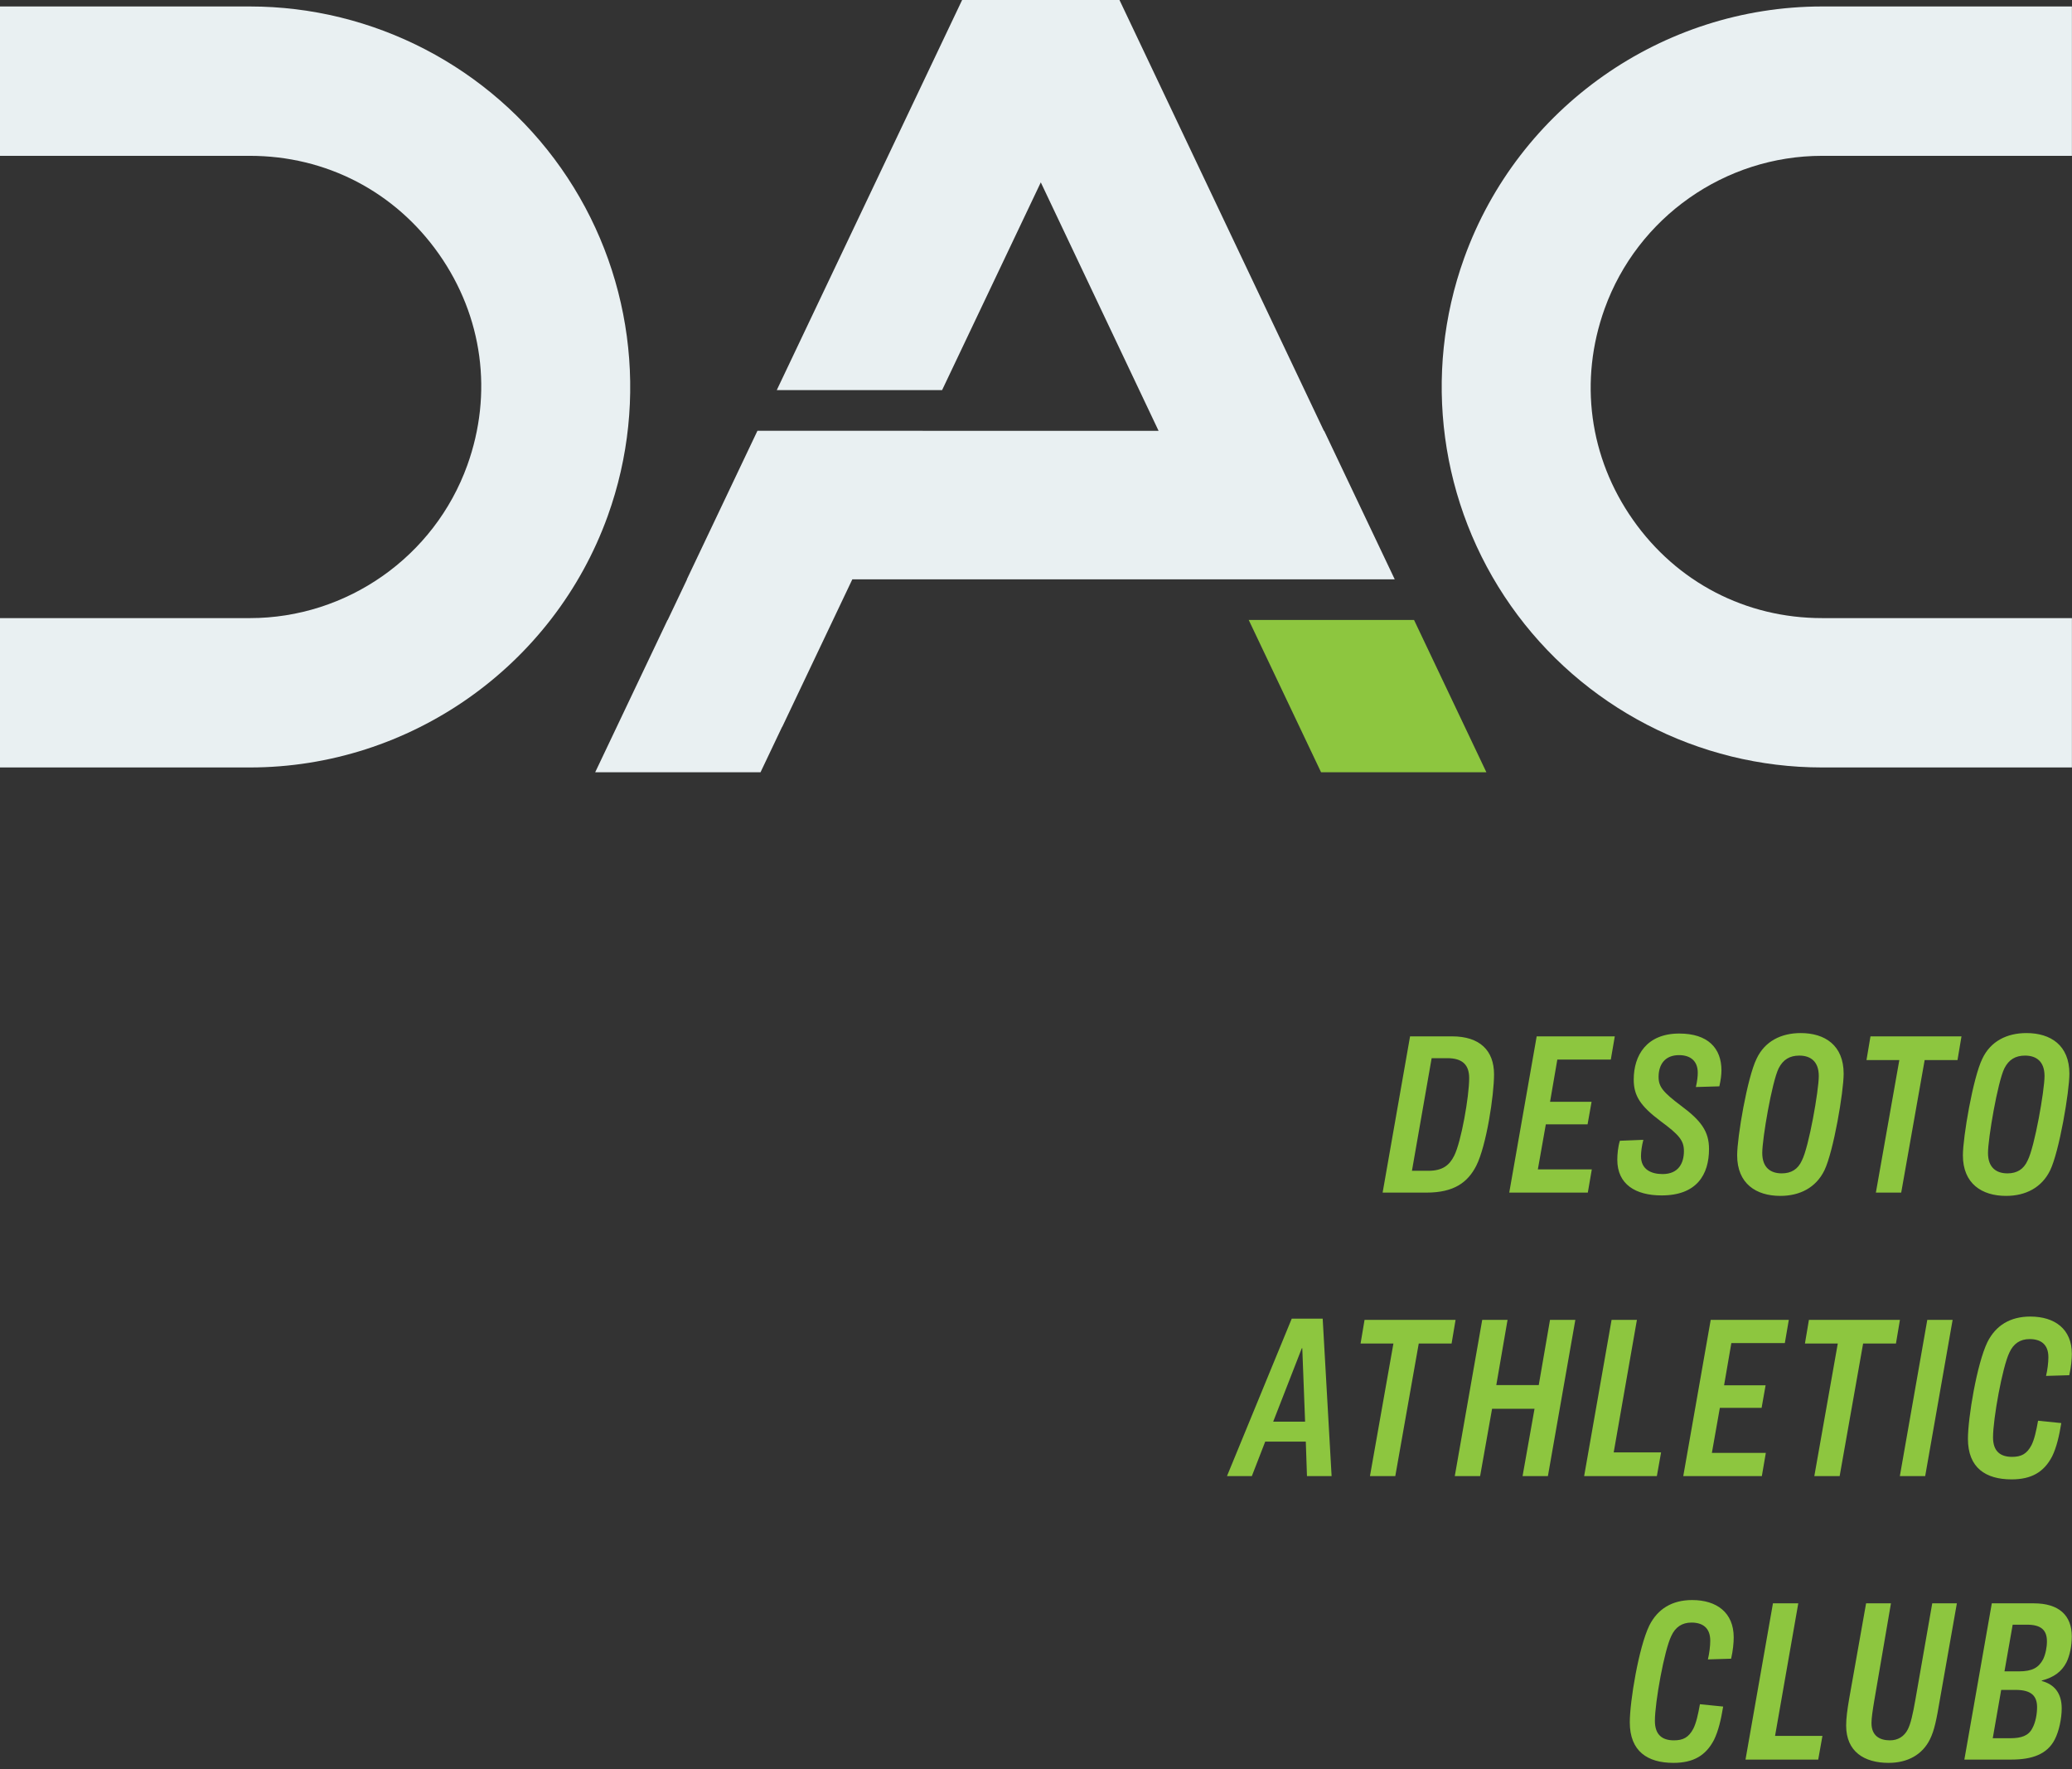 <svg width="212" height="181" viewBox="0 0 212 181" fill="none" xmlns="http://www.w3.org/2000/svg">
<rect x="0" y="0" width="212" height="181" fill="#333333" stroke="none"/>
<path fill-rule="evenodd" clip-rule="evenodd" d="M144.679 63.419H127.764L135.166 78.998H152.081L144.679 63.419Z" fill="#8DC63F"/>
<path fill-rule="evenodd" clip-rule="evenodd" d="M186.429 15.941H211.992V0.662H186.429C170.064 0.662 155.347 11.008 149.806 26.405C145.519 38.316 147.304 51.612 154.586 61.968C161.866 72.326 173.77 78.509 186.429 78.509H211.992V63.23H186.429C178.624 63.23 171.572 59.568 167.084 53.182C162.596 46.798 161.538 38.923 164.18 31.579C167.547 22.225 176.489 15.941 186.429 15.941" fill="#E9F0F2"/>
<path fill-rule="evenodd" clip-rule="evenodd" d="M57.407 17.202C50.127 6.846 38.224 0.662 25.564 0.662H0V15.941H25.564C33.369 15.941 40.42 19.602 44.909 25.988C49.397 32.374 50.456 40.249 47.813 47.593C44.447 56.947 35.505 63.231 25.564 63.231H0V78.509H25.564C41.929 78.509 56.646 68.164 62.187 52.765C66.474 40.854 64.687 27.56 57.407 17.202" fill="#E9F0F2"/>
<path fill-rule="evenodd" clip-rule="evenodd" d="M142.705 59.265L135.484 44.072H135.457L114.541 0H98.441L79.475 39.909H96.391L106.491 18.656L118.542 44.072H94.413L94.415 44.068H77.499L70.277 59.265H70.294L68.318 63.422H68.301L60.898 79H77.814L80.019 74.361H80.033L87.207 59.265L142.705 59.265Z" fill="#E9F0F2"/>
<path d="M141.465 122L144.273 106.016H148.569C151.401 106.016 152.865 107.456 152.865 109.904C152.865 112.016 152.097 117.176 151.041 119.264C150.177 120.944 148.785 122 145.953 122H141.465ZM144.465 119.768H146.145C147.609 119.768 148.305 119.192 148.785 118.232C149.505 116.816 150.321 112.16 150.321 110.288C150.321 108.992 149.697 108.248 148.089 108.248H146.481L144.465 119.768ZM157.228 106.016H165.22L164.812 108.392H159.34L158.596 112.712H162.844L162.436 115.016H158.164L157.348 119.624H162.868L162.46 122H154.42L157.228 106.016ZM171.813 105.728C174.741 105.728 176.133 107.216 176.133 109.496C176.133 109.952 176.061 110.504 175.917 111.128L173.517 111.2C173.661 110.552 173.709 110.12 173.709 109.736C173.709 108.56 172.989 107.936 171.789 107.936C170.373 107.936 169.701 108.872 169.701 110.168C169.701 111.176 170.157 111.728 172.005 113.12C174.045 114.632 174.861 115.736 174.861 117.536C174.861 120.152 173.613 122.288 170.013 122.288C167.349 122.288 165.477 121.16 165.477 118.64C165.477 118.088 165.549 117.296 165.741 116.696L168.141 116.6C167.973 117.248 167.901 117.848 167.901 118.28C167.901 119.624 168.933 120.104 170.109 120.104C171.765 120.104 172.293 118.952 172.293 117.752C172.293 116.672 171.813 116.096 169.893 114.68C167.853 113.144 167.157 112.112 167.157 110.432C167.157 107.96 168.477 105.728 171.813 105.728ZM184.244 105.68C186.716 105.68 188.636 106.928 188.636 109.832C188.636 111.68 187.604 117.776 186.668 119.72C185.804 121.496 184.148 122.336 182.156 122.336C179.684 122.336 177.74 121.088 177.74 118.184C177.74 116.336 178.772 110.24 179.732 108.296C180.572 106.52 182.228 105.68 184.244 105.68ZM184.1 107.984C183.116 107.984 182.444 108.392 181.988 109.28C181.292 110.696 180.308 116.48 180.308 117.944C180.308 119.432 181.148 120.032 182.3 120.032C183.26 120.032 183.956 119.624 184.364 118.712C185.084 117.32 186.092 111.536 186.092 110.072C186.092 108.584 185.252 107.984 184.1 107.984ZM191.381 106.016H200.693L200.285 108.44H196.925L194.525 122H191.933L194.333 108.44H190.973L191.381 106.016ZM207.341 105.68C209.813 105.68 211.733 106.928 211.733 109.832C211.733 111.68 210.701 117.776 209.765 119.72C208.901 121.496 207.245 122.336 205.253 122.336C202.781 122.336 200.837 121.088 200.837 118.184C200.837 116.336 201.869 110.24 202.829 108.296C203.669 106.52 205.325 105.68 207.341 105.68ZM207.197 107.984C206.213 107.984 205.541 108.392 205.085 109.28C204.389 110.696 203.405 116.48 203.405 117.944C203.405 119.432 204.245 120.032 205.397 120.032C206.357 120.032 207.053 119.624 207.461 118.712C208.181 117.32 209.189 111.536 209.189 110.072C209.189 108.584 208.349 107.984 207.197 107.984ZM133.725 151L133.605 147.472H129.453L128.085 151H125.541L132.165 134.896H135.333L136.245 151H133.725ZM133.197 137.92L130.269 145.432H133.533L133.245 137.92H133.197ZM139.617 135.016H148.929L148.521 137.44H145.161L142.761 151H140.169L142.569 137.44H139.209L139.617 135.016ZM151.656 135.016H154.248L153.096 141.688H157.44L158.592 135.016H161.184L158.376 151H155.784L157.008 144.112H152.664L151.44 151H148.848L151.656 135.016ZM164.892 135.016H167.484L165.108 148.576H169.956L169.524 151H162.084L164.892 135.016ZM175.034 135.016H183.026L182.618 137.392H177.146L176.402 141.712H180.65L180.242 144.016H175.97L175.154 148.624H180.674L180.266 151H172.226L175.034 135.016ZM185.083 135.016H194.395L193.987 137.44H190.627L188.227 151H185.635L188.035 137.44H184.675L185.083 135.016ZM197.194 135.016H199.786L196.978 151H194.386L197.194 135.016ZM207.736 134.68C210.232 134.68 211.984 135.952 211.984 138.496C211.984 139.048 211.912 139.84 211.72 140.68L209.344 140.752C209.488 140.152 209.584 139.408 209.584 138.832C209.584 137.488 208.768 136.984 207.664 136.984C206.68 136.984 206.008 137.464 205.6 138.352C204.88 139.816 203.92 145.144 203.92 147.04C203.92 148.48 204.688 149.032 205.864 149.032C206.8 149.032 207.376 148.744 207.856 147.832C208.144 147.256 208.336 146.416 208.528 145.336L210.904 145.576C210.688 146.896 210.424 148.048 209.968 148.984C209.128 150.592 207.856 151.336 205.816 151.336C203.176 151.336 201.352 150.16 201.352 147.184C201.352 145.048 202.264 139.528 203.344 137.296C204.208 135.568 205.696 134.68 207.736 134.68ZM173.139 163.68C175.635 163.68 177.387 164.952 177.387 167.496C177.387 168.048 177.315 168.84 177.123 169.68L174.747 169.752C174.891 169.152 174.987 168.408 174.987 167.832C174.987 166.488 174.171 165.984 173.067 165.984C172.083 165.984 171.411 166.464 171.003 167.352C170.283 168.816 169.323 174.144 169.323 176.04C169.323 177.48 170.091 178.032 171.267 178.032C172.203 178.032 172.779 177.744 173.259 176.832C173.547 176.256 173.739 175.416 173.931 174.336L176.307 174.576C176.091 175.896 175.827 177.048 175.371 177.984C174.531 179.592 173.259 180.336 171.219 180.336C168.579 180.336 166.755 179.16 166.755 176.184C166.755 174.048 167.667 168.528 168.747 166.296C169.611 164.568 171.099 163.68 173.139 163.68ZM181.402 164.016H183.994L181.618 177.576H186.466L186.034 180H178.594L181.402 164.016ZM190.932 164.016H193.476L191.772 173.952C191.604 174.96 191.484 175.752 191.484 176.256C191.484 177.552 192.3 178.032 193.38 178.032C194.196 178.032 194.844 177.624 195.204 176.904C195.492 176.328 195.708 175.416 195.996 173.76L197.7 164.016H200.22L198.492 173.808C198.132 175.944 197.916 177.024 197.46 177.936C196.692 179.496 195.18 180.336 193.236 180.336C190.74 180.336 188.892 179.184 188.892 176.52C188.892 175.752 189.012 174.888 189.204 173.76L190.932 164.016ZM203.795 164.016H208.091C210.683 164.016 211.979 165.264 211.979 167.4C211.979 168.312 211.787 169.344 211.427 170.064C210.947 171 210.131 171.6 208.907 171.912V171.96C210.155 172.296 210.947 173.16 210.947 174.768C210.947 175.752 210.683 177.096 210.227 177.96C209.459 179.448 207.923 180 205.811 180H200.987L203.795 164.016ZM205.931 166.2L205.091 170.976H206.555C207.947 170.976 208.595 170.592 209.051 169.728C209.291 169.224 209.435 168.528 209.435 167.904C209.435 166.752 208.835 166.2 207.395 166.2H205.931ZM204.755 172.872L203.891 177.816H205.667C206.843 177.816 207.563 177.552 207.947 176.784C208.283 176.184 208.427 175.296 208.427 174.648C208.427 173.544 207.899 172.872 206.243 172.872H204.755Z" fill="#8DC63F"/>
</svg>
